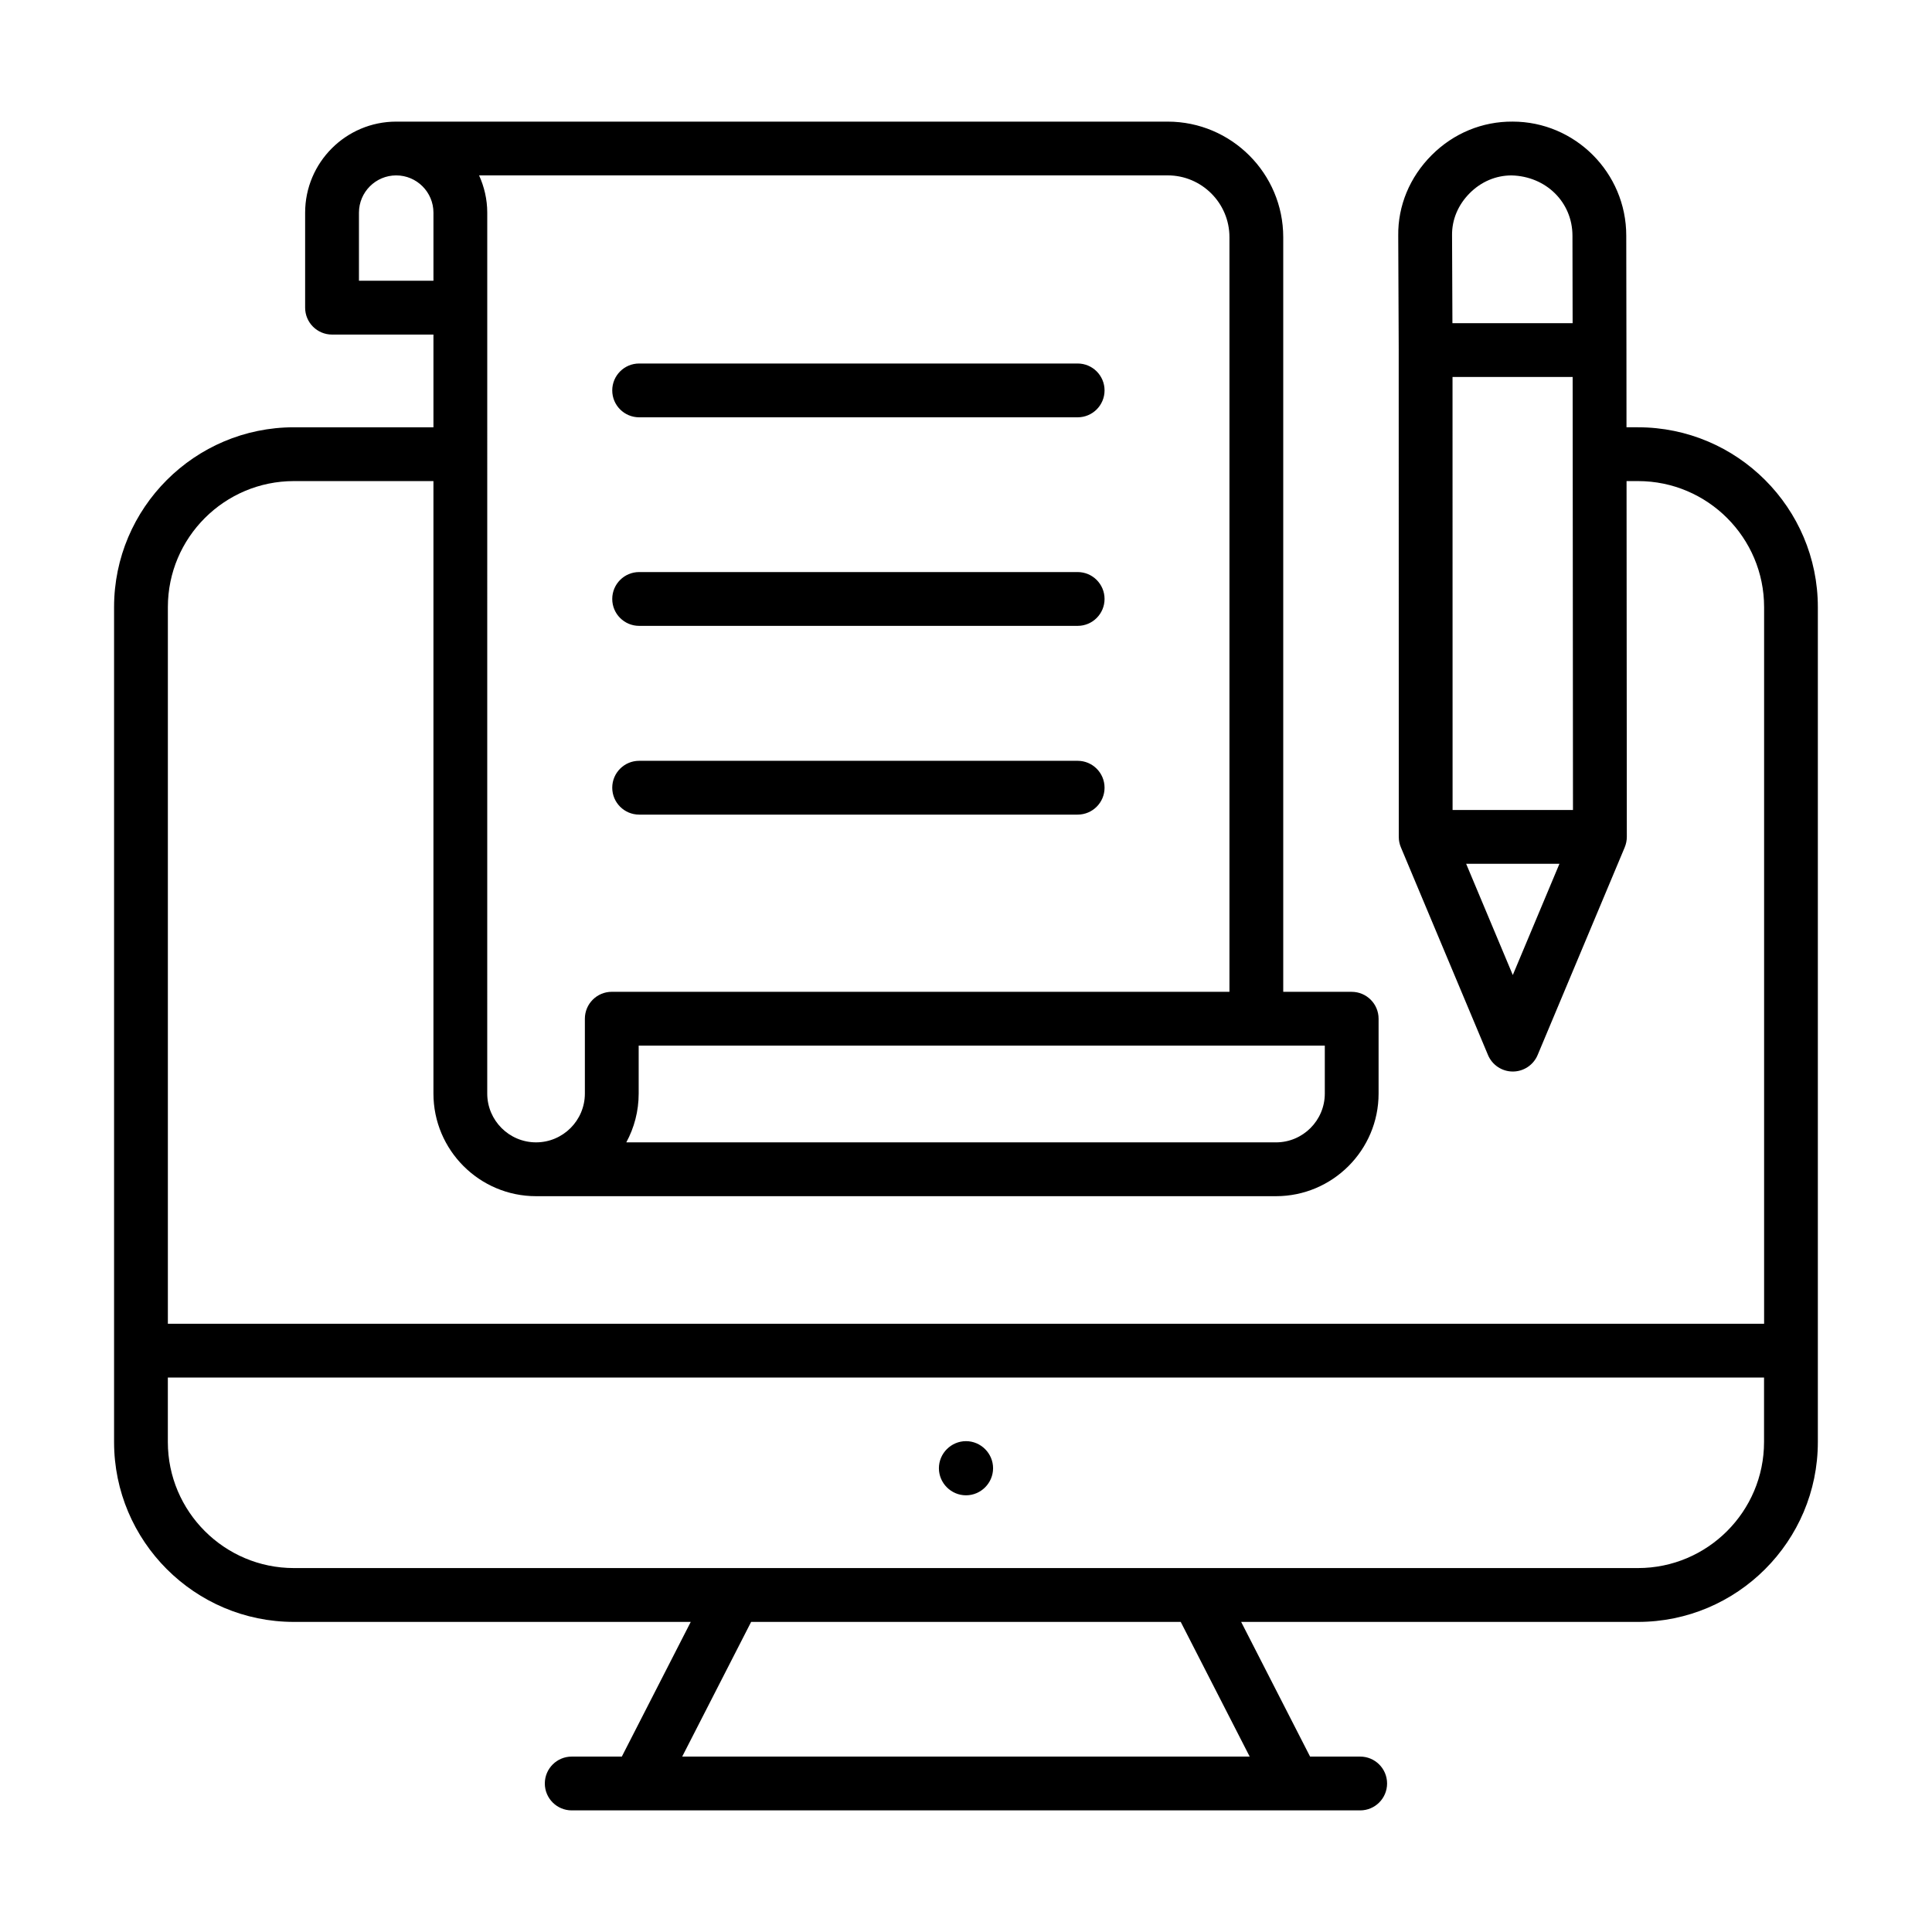 <?xml version="1.0" encoding="UTF-8"?>
<!-- Uploaded to: ICON Repo, www.iconrepo.com, Generator: ICON Repo Mixer Tools -->
<svg fill="#000000" width="800px" height="800px" version="1.1" viewBox="144 144 512 512" xmlns="http://www.w3.org/2000/svg">
 <g>
  <path d="m578.09 257.23h-3.051l-0.016-20.469-0.047-30.32c0-16.664-13.555-30.215-30.117-30.215-7.984-0.055-15.629 3.055-21.445 8.883-5.82 5.812-8.969 13.422-8.867 21.332l0.129 30.305c0 0.008-0.004 0.016-0.004 0.023l0.02 129.02c0 0.992 0.203 1.934 0.57 2.789l23.074 55.016c1.109 2.644 3.699 4.371 6.574 4.371s5.465-1.727 6.578-4.371l23.082-55.047c0.004-0.008 0-0.012 0.004-0.02 0.355-0.863 0.551-1.793 0.551-2.746l-0.07-94.289h3.043c18.422 0 33.41 14.984 33.41 33.402v189.92h-423.02v-189.92c0-18.418 14.988-33.402 33.406-33.402h36.973v162.31c0 15 12.199 27.199 27.195 27.199h196.08c14.996 0 27.199-12.199 27.199-27.199v-19.828c0-3.938-3.195-7.129-7.129-7.129h-18.141v-199.99c0-16.887-13.738-30.625-30.625-30.625h-204.45c-13.309 0-24.133 10.824-24.133 24.137v25.168c0 3.938 3.195 7.129 7.129 7.129h26.875v24.57h-36.973c-26.281 0-47.664 21.379-47.664 47.66v221.26c0 26.281 21.383 47.668 47.664 47.668h105.16l-18.266 35.691h-13.277c-3.938 0-7.129 3.195-7.129 7.129 0 3.938 3.195 7.129 7.129 7.129h208.95c3.938 0 7.129-3.195 7.129-7.129 0-3.938-3.195-7.129-7.129-7.129h-13.277l-18.266-35.691h105.16c26.285 0 47.668-21.387 47.668-47.668v-221.26c0-26.281-21.383-47.66-47.668-47.66zm-49.156-13.332h31.836l0.086 114.76h-31.906zm4.566-48.715s0.004 0 0.004-0.008c3.027-3.027 6.914-4.688 11.062-4.688 9.148 0.223 16.152 7.094 16.152 16.004l0.043 23.152h-31.855l-0.098-23.293c-0.059-4.125 1.609-8.086 4.691-11.168zm11.406 207.21-12.363-29.484h24.727zm-49.82 31.406c0 7.137-5.805 12.941-12.941 12.941l-172.17-0.004c2.094-3.852 3.281-8.262 3.281-12.941v-12.695h181.83zm-25.27-226.95v199.99h-163.69c-3.938 0-7.129 3.195-7.129 7.129v19.828c0 7.137-5.801 12.941-12.938 12.941-7.133 0-12.938-5.801-12.938-12.941l0.004-233.44c0-3.527-0.801-6.856-2.164-9.879h182.49c9.02 0 16.363 7.344 16.363 16.367zm-230.69 11.547v-18.035c0-5.449 4.43-9.879 9.871-9.879 5.445 0 9.871 4.43 9.871 9.879v18.035zm236.05 391.11h-150.38l18.266-35.691h113.84zm102.91-49.953h-356.2c-18.418 0-33.406-14.992-33.406-33.41v-17.082h423.01v17.082c0 18.422-14.988 33.41-33.41 33.41z"/>
  <path d="m400 525.92c-3.938 0-7.18 3.238-7.18 7.176-0.004 3.938 3.242 7.176 7.18 7.176s7.176-3.238 7.176-7.176c0-3.934-3.242-7.176-7.176-7.176z"/>
  <path d="m313.38 359.88h116.21c3.938 0 7.129-3.195 7.129-7.129 0-3.938-3.195-7.129-7.129-7.129h-116.21c-3.938 0-7.129 3.195-7.129 7.129s3.191 7.129 7.129 7.129z"/>
  <path d="m313.38 309.86h116.21c3.938 0 7.129-3.195 7.129-7.129 0-3.938-3.195-7.129-7.129-7.129h-116.21c-3.938 0-7.129 3.195-7.129 7.129 0 3.938 3.191 7.129 7.129 7.129z"/>
  <path d="m313.38 254.59h116.21c3.938 0 7.129-3.195 7.129-7.129 0-3.938-3.195-7.129-7.129-7.129h-116.21c-3.938 0-7.129 3.195-7.129 7.129 0 3.938 3.191 7.129 7.129 7.129z"/>
 </g>
</svg>